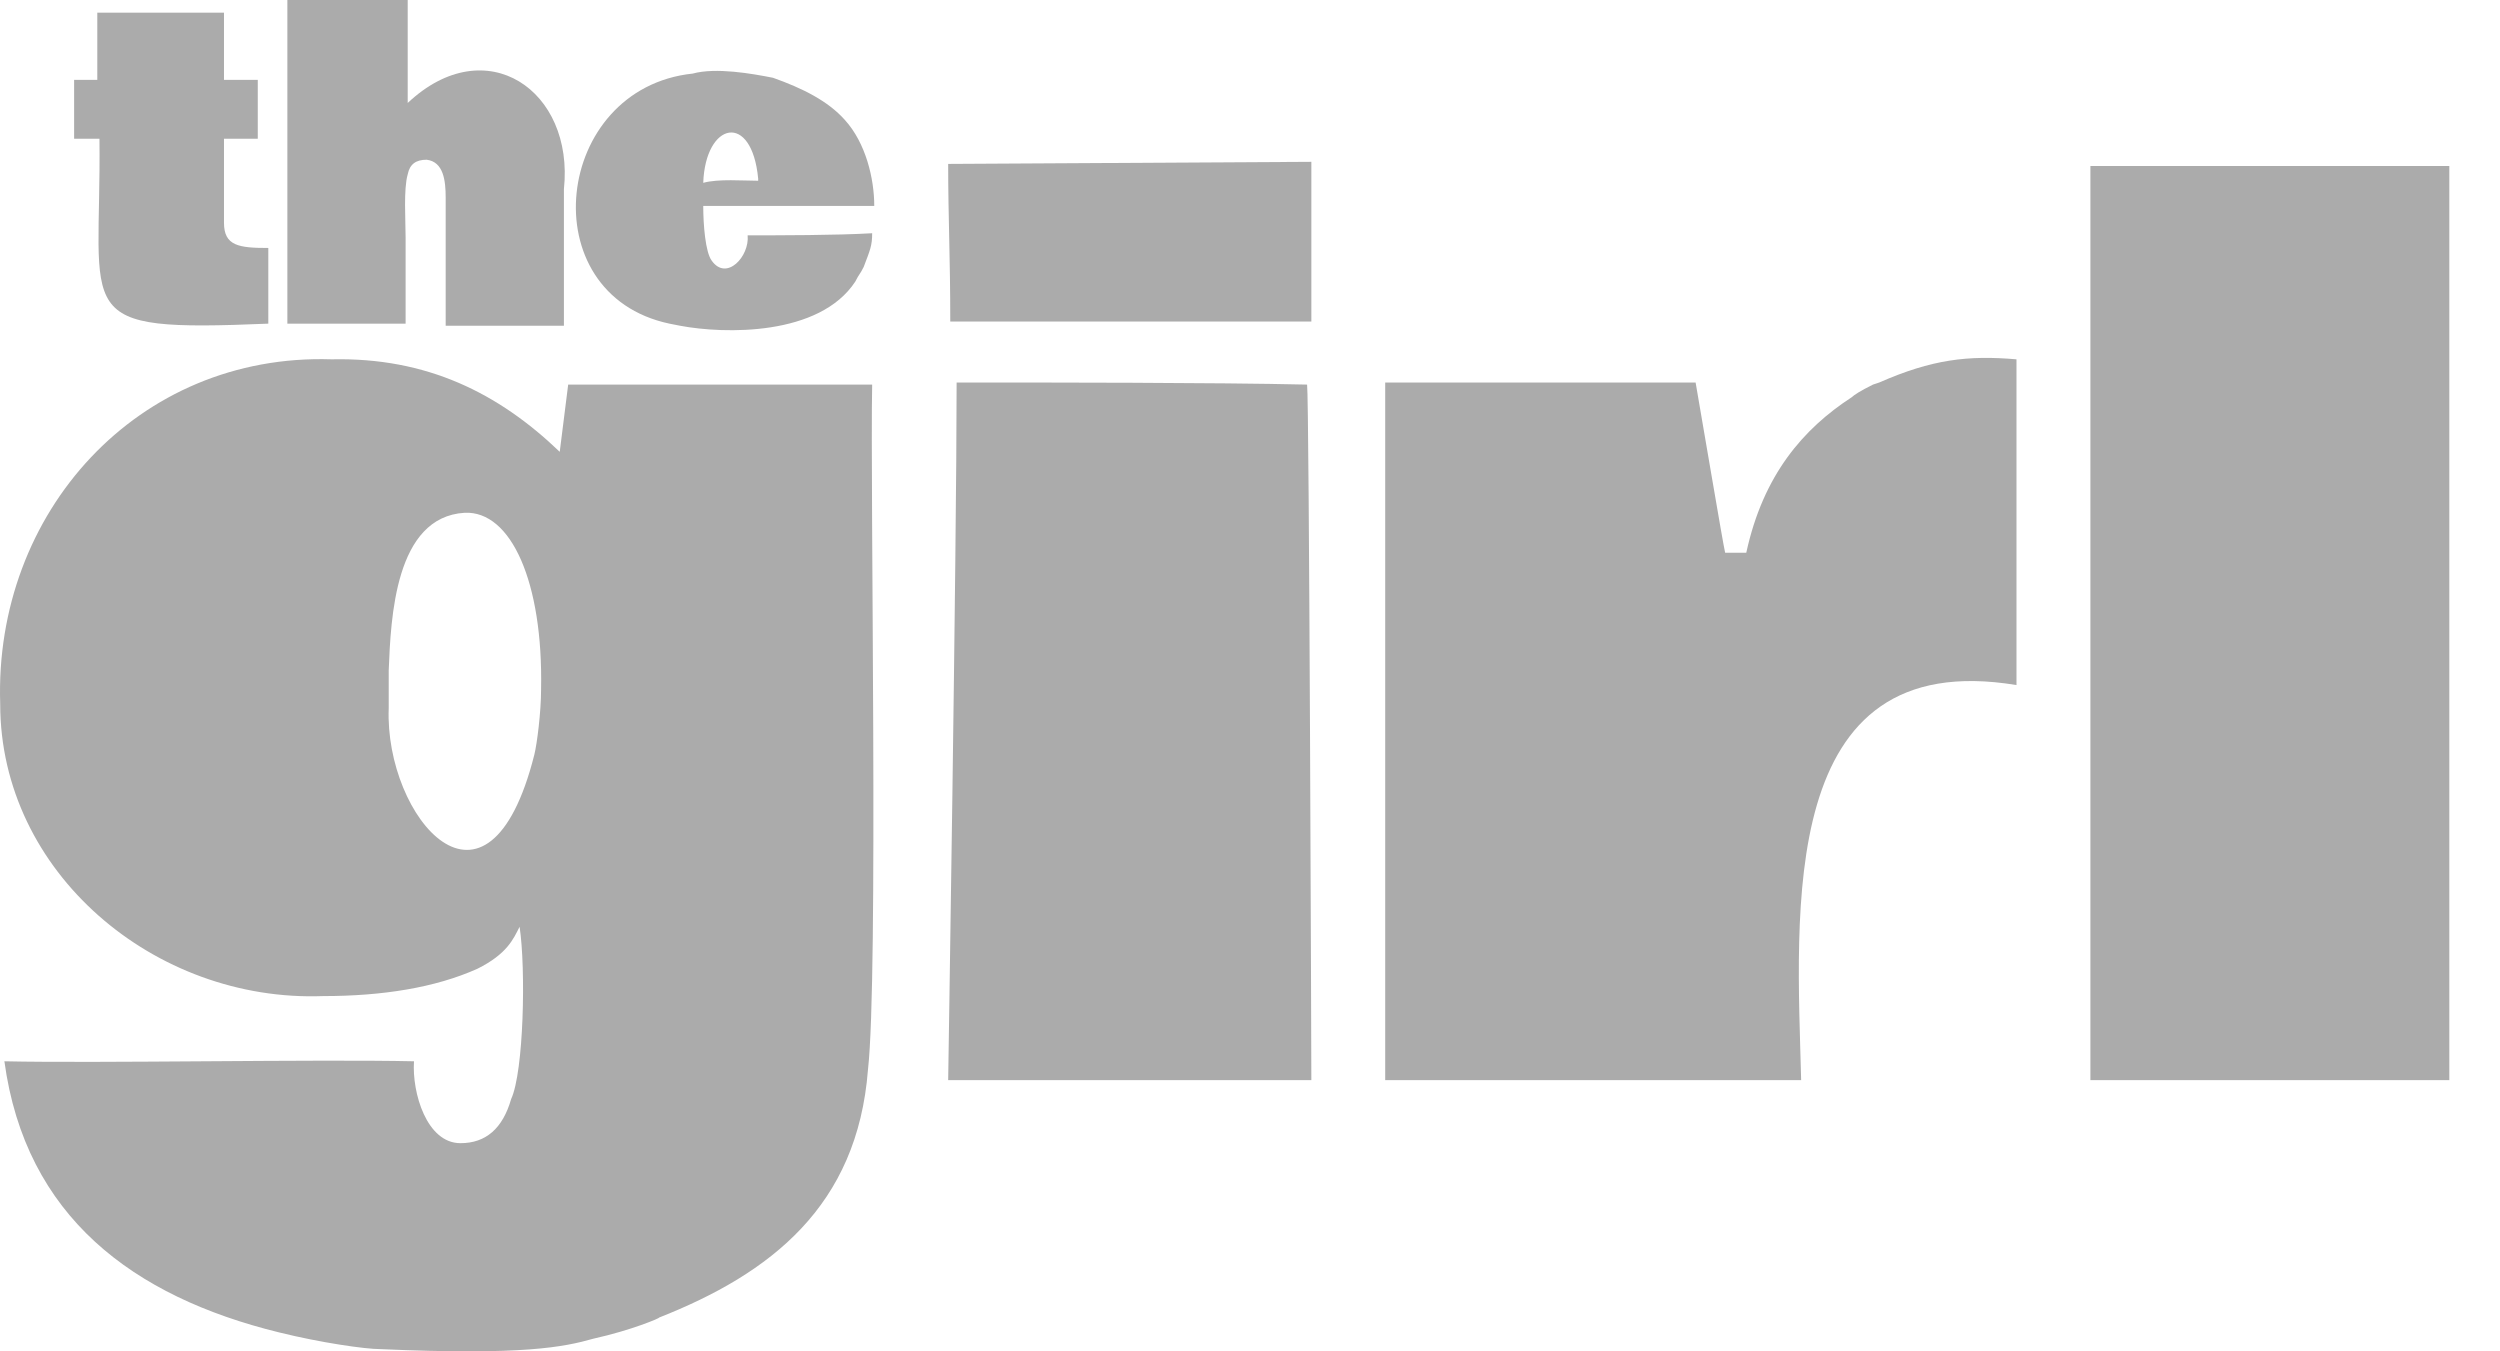 <svg
            width="37"
            height="20"
            viewBox="0 0 37 20"
            fill="none"
            xmlns="http://www.w3.org/2000/svg"
          >
            <path
              d="M3.315 3.297C3.315 3.639 3.534 3.67 3.971 3.67V4.79C1.003 4.914 1.503 4.696 1.472 2.053H1.097C1.097 1.835 1.097 1.4 1.097 1.182H1.44V0.187C1.909 0.187 2.846 0.187 3.315 0.187V1.182H3.815C3.815 1.4 3.815 1.835 3.815 2.053H3.315V3.297Z"
              fill="#ABABAB"></path>
            <path
              d="M8.346 2.799C8.346 3.39 8.346 4.261 8.346 4.821H6.596C6.596 4.572 6.596 3.141 6.596 2.924C6.596 2.675 6.565 2.395 6.315 2.364C6.159 2.364 6.065 2.426 6.034 2.581C5.971 2.799 6.003 3.266 6.003 3.515V4.79C5.565 4.79 4.69 4.79 4.253 4.79V0C4.659 0 5.253 0 6.034 0V1.524C7.19 0.435 8.502 1.337 8.346 2.799Z"
              fill="#ABABAB"></path>
            <path
              d="M10.252 1.089C10.596 0.995 11.127 1.089 11.44 1.151C11.877 1.306 12.252 1.493 12.502 1.773C12.814 2.115 12.939 2.644 12.939 3.048H10.408C10.408 3.328 10.44 3.732 10.533 3.857C10.752 4.168 11.096 3.794 11.065 3.483C11.533 3.483 12.377 3.483 12.908 3.452C12.908 3.639 12.877 3.701 12.783 3.95C12.721 4.074 12.721 4.043 12.658 4.168C12.127 4.976 10.721 4.945 10.065 4.821L9.908 4.79C7.846 4.354 8.19 1.306 10.252 1.089ZM11.221 2.675V2.644C11.127 1.648 10.44 1.804 10.408 2.706C10.627 2.644 11.002 2.675 11.221 2.675Z"
              fill="#ABABAB"></path>
            <path
              d="M7.69 13.716C7.596 13.903 7.502 14.12 7.065 14.338C6.44 14.618 5.659 14.742 4.784 14.742C2.284 14.836 0.003 12.907 0.003 10.419C-0.091 7.589 2.034 5.225 4.909 5.318C6.315 5.287 7.377 5.816 8.284 6.687L8.409 5.692C9.533 5.692 11.783 5.692 12.908 5.692C12.877 7.216 13.002 14.462 12.846 15.831C12.689 17.852 11.408 18.848 9.752 19.501C9.783 19.501 9.346 19.688 8.784 19.812C8.346 19.936 7.752 20.061 5.628 19.967C5.409 19.967 4.753 19.874 4.128 19.719C1.972 19.19 0.378 18.008 0.065 15.707C1.44 15.738 4.69 15.675 6.127 15.707C6.096 16.173 6.315 16.919 6.815 16.919C7.19 16.919 7.44 16.702 7.565 16.266C7.752 15.862 7.784 14.338 7.69 13.716ZM8.008 10.202C8.039 8.616 7.565 7.558 6.877 7.589C5.846 7.651 5.784 9.144 5.753 9.922C5.753 10.015 5.753 10.232 5.753 10.481C5.69 12.099 7.221 13.903 7.909 11.166C7.947 11.011 8.008 10.544 8.008 10.202Z"
              fill="#ABABAB"></path>
            <path
              d="M19.408 2.395V4.759H14.064C14.064 3.794 14.033 3.235 14.033 2.426L19.408 2.395ZM19.408 15.986C19.408 15.986 14.158 15.986 14.033 15.986C14.033 15.955 14.158 8.18 14.158 5.661C15.502 5.661 18.002 5.661 19.345 5.692C19.376 5.878 19.408 15.706 19.408 15.986Z"
              fill="#ABABAB"></path>
            <path
              d="M20.501 5.661C21.657 5.661 23.97 5.661 25.095 5.661C25.188 6.189 25.501 8.055 25.532 8.18H25.845C26.095 7.029 26.688 6.345 27.407 5.878C27.438 5.847 27.532 5.785 27.72 5.692L27.813 5.661C28.594 5.318 29.126 5.256 29.844 5.318V10.139C26.282 9.548 26.595 13.498 26.657 15.986C25.126 15.986 22.032 15.986 20.501 15.986C20.501 13.436 20.501 8.242 20.501 5.661Z"
              fill="#ABABAB"></path>
            <path
              d="M30.938 2.457C30.938 2.457 34.844 2.457 36.25 2.457V15.986H30.938V2.457Z"
              fill="#ABABAB"></path>
          </svg>